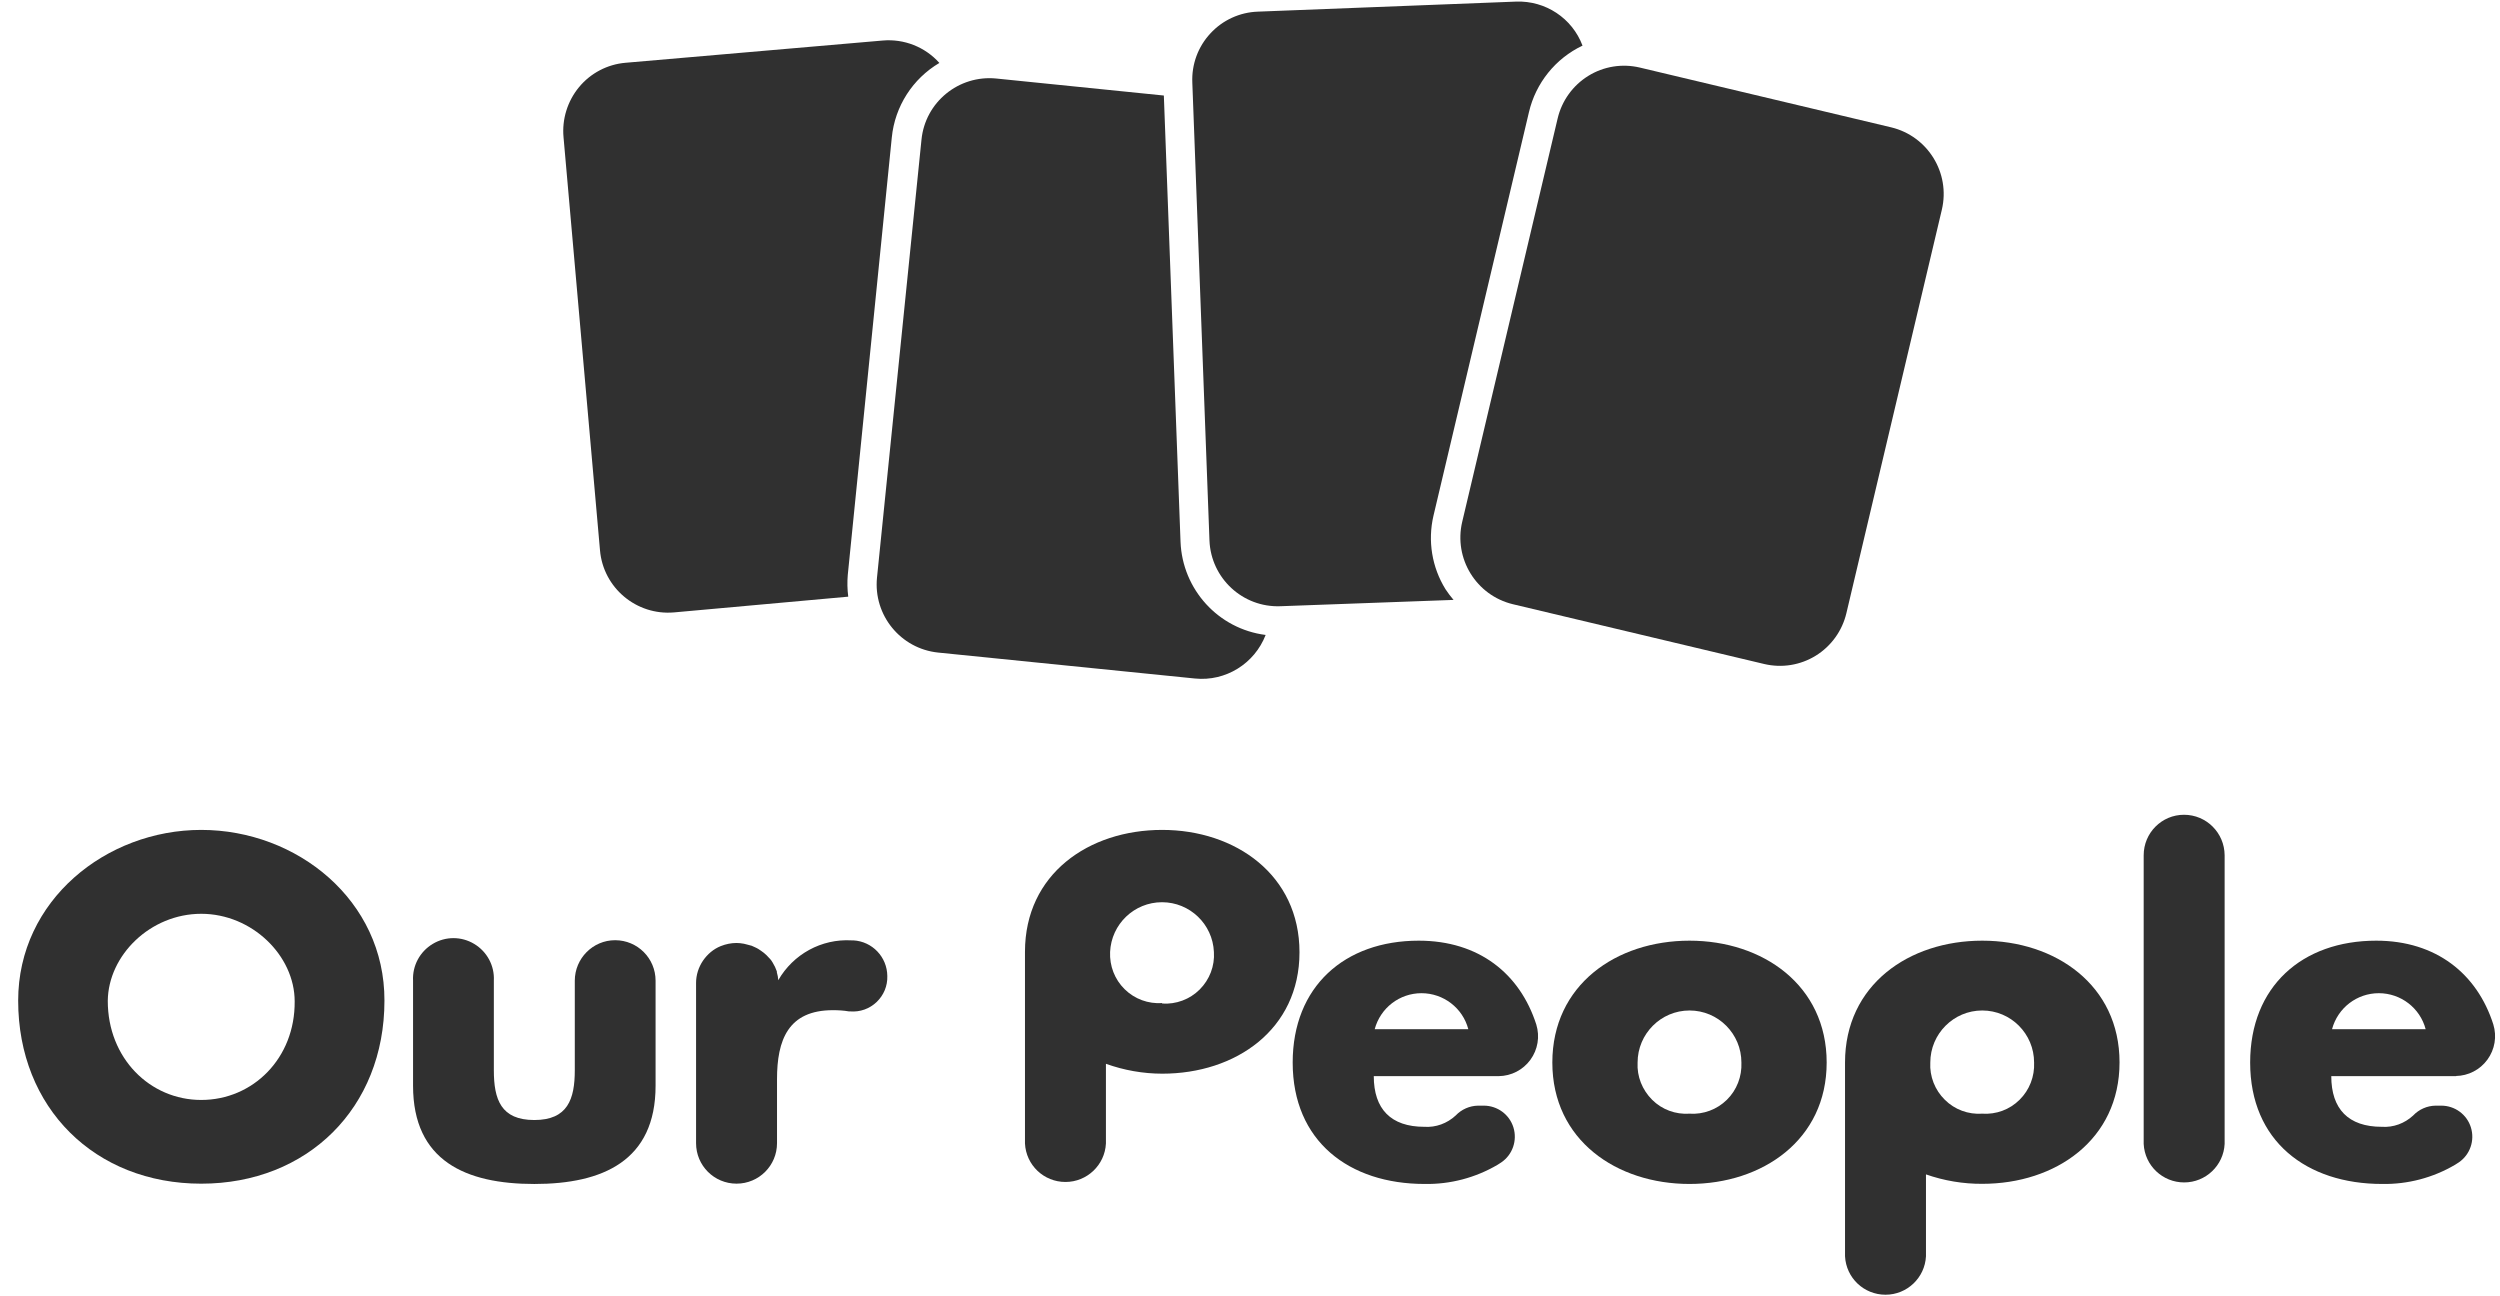 <svg width="108" height="56" viewBox="0 0 108 56" fill="none" xmlns="http://www.w3.org/2000/svg">
<path d="M8.693 35.852C4.582 35.852 0.785 38.896 0.785 43.227C0.785 47.865 4.102 51.135 8.693 51.135C13.284 51.135 16.608 47.865 16.608 43.227C16.621 38.896 12.831 35.852 8.693 35.852ZM8.693 47.518C6.478 47.518 4.656 45.716 4.656 43.24C4.676 41.265 6.498 39.476 8.693 39.476C10.889 39.476 12.73 41.285 12.73 43.26C12.751 45.716 10.929 47.518 8.693 47.518Z" fill="#303030"/>
<path d="M26.573 40.617C25.612 40.617 24.831 41.405 24.831 42.366V46.236C24.831 47.484 24.524 48.385 23.083 48.385C21.641 48.385 21.334 47.498 21.334 46.236V42.366C21.368 41.718 21.041 41.111 20.487 40.778C19.933 40.444 19.245 40.444 18.692 40.778C18.138 41.111 17.811 41.718 17.844 42.366V46.904C17.844 50.154 20.126 51.148 23.083 51.148C26.039 51.148 28.321 50.147 28.321 46.904V42.366C28.321 41.398 27.541 40.617 26.573 40.617Z" fill="#303030"/>
<path d="M72.987 40.637C69.823 40.637 67.061 42.545 67.061 45.902C67.061 49.259 69.843 51.147 72.987 51.147C76.136 51.147 78.912 49.245 78.912 45.902C78.912 42.559 76.15 40.637 72.987 40.637ZM72.987 48.111C72.386 48.151 71.799 47.937 71.372 47.51C70.945 47.083 70.711 46.503 70.744 45.902C70.744 44.661 71.752 43.653 72.987 43.653C74.228 43.653 75.229 44.661 75.229 45.902C75.255 46.503 75.029 47.09 74.602 47.51C74.174 47.931 73.587 48.151 72.987 48.111Z" fill="#303030"/>
<path d="M94.349 35.198C93.388 35.198 92.607 35.979 92.607 36.947V49.419C92.654 50.353 93.422 51.081 94.356 51.081C95.29 51.081 96.058 50.347 96.104 49.419V36.947C96.098 35.979 95.317 35.198 94.349 35.198Z" fill="#303030"/>
<path d="M106.089 46.483C106.63 46.476 107.137 46.216 107.457 45.775C107.778 45.335 107.871 44.774 107.711 44.254C107.017 42.078 105.248 40.637 102.653 40.637C99.449 40.637 97.207 42.619 97.207 45.902C97.207 49.299 99.643 51.147 102.906 51.147C104.014 51.167 105.102 50.88 106.056 50.32L106.223 50.213C106.71 49.879 106.917 49.265 106.743 48.705C106.57 48.144 106.049 47.764 105.462 47.764H105.215C104.848 47.771 104.501 47.924 104.247 48.191C103.88 48.531 103.393 48.712 102.893 48.678C101.451 48.678 100.711 47.911 100.711 46.489H106.109V46.483H106.089ZM100.744 44.461C100.991 43.54 101.818 42.906 102.766 42.906C103.714 42.906 104.548 43.546 104.788 44.461H100.744Z" fill="#303030"/>
<path d="M50.205 35.852C47.035 35.852 44.279 37.755 44.279 41.118C44.279 41.205 44.279 41.291 44.279 41.371C44.279 41.452 44.279 41.465 44.279 41.505V49.4C44.326 50.334 45.093 51.061 46.028 51.061C46.962 51.061 47.729 50.327 47.776 49.4V45.956C48.557 46.236 49.384 46.383 50.212 46.383C53.375 46.383 56.138 44.481 56.138 41.138C56.138 37.794 53.368 35.852 50.205 35.852ZM50.205 43.333C49.605 43.373 49.017 43.16 48.584 42.733C48.15 42.306 47.93 41.725 47.956 41.124C48.01 39.923 48.997 38.976 50.199 38.976C51.4 38.976 52.388 39.923 52.441 41.124C52.481 41.732 52.254 42.319 51.827 42.746C51.4 43.173 50.806 43.394 50.205 43.353V43.333Z" fill="#303030"/>
<path d="M61.289 40.637C58.086 40.637 55.844 42.619 55.844 45.902C55.844 49.299 58.279 51.147 61.543 51.147C62.651 51.167 63.738 50.88 64.693 50.32L64.859 50.213C65.347 49.879 65.553 49.265 65.38 48.705C65.207 48.144 64.686 47.764 64.099 47.764H63.852C63.485 47.771 63.138 47.924 62.884 48.191C62.517 48.531 62.03 48.712 61.529 48.678C60.088 48.678 59.347 47.911 59.347 46.489H64.746C65.287 46.483 65.794 46.222 66.114 45.782C66.434 45.342 66.528 44.781 66.368 44.26C65.66 42.058 63.885 40.637 61.289 40.637ZM59.387 44.461C59.634 43.54 60.462 42.906 61.409 42.906C62.357 42.906 63.191 43.546 63.431 44.461H59.387Z" fill="#303030"/>
<path d="M85.631 40.637C82.468 40.637 79.705 42.545 79.705 45.902C79.705 45.989 79.705 46.069 79.705 46.156C79.705 46.242 79.705 46.242 79.705 46.282V54.27C79.752 55.205 80.519 55.932 81.454 55.932C82.388 55.932 83.155 55.198 83.202 54.27V50.734C83.983 51.007 84.81 51.147 85.638 51.141C88.801 51.141 91.564 49.239 91.564 45.895C91.564 42.552 88.794 40.637 85.631 40.637ZM85.631 48.111C85.03 48.151 84.443 47.937 84.016 47.51C83.589 47.09 83.355 46.503 83.389 45.902C83.389 44.661 84.397 43.653 85.631 43.653C86.872 43.653 87.873 44.661 87.873 45.902C87.9 46.503 87.673 47.09 87.246 47.51C86.819 47.937 86.232 48.151 85.631 48.111Z" fill="#303030"/>
<path d="M36.864 40.624H36.784C35.489 40.55 34.268 41.218 33.621 42.345C33.614 42.232 33.594 42.118 33.56 42.005V41.965C33.514 41.831 33.454 41.705 33.38 41.585L33.32 41.491C33.287 41.444 33.247 41.404 33.207 41.364L33.113 41.264L33 41.164L32.873 41.071L32.753 40.991C32.7 40.957 32.646 40.937 32.593 40.911L32.473 40.857L32.273 40.804L32.139 40.77C32.032 40.75 31.925 40.737 31.819 40.737C31.585 40.737 31.358 40.784 31.138 40.871C30.824 40.997 30.564 41.218 30.371 41.498C30.177 41.785 30.07 42.118 30.07 42.465V49.386C30.07 50.353 30.851 51.134 31.819 51.134C32.786 51.134 33.567 50.353 33.567 49.386V46.623C33.567 44.935 34.041 43.64 35.983 43.64C36.217 43.64 36.443 43.653 36.677 43.693H36.73C37.151 43.727 37.565 43.58 37.871 43.286C38.178 42.993 38.345 42.592 38.332 42.165C38.325 41.344 37.685 40.67 36.864 40.624Z" fill="#303030"/>
<path d="M36.624 24.835L38.526 5.936C38.659 4.594 39.427 3.4 40.581 2.719C39.961 2.025 39.053 1.671 38.132 1.751L27.021 2.712C26.24 2.779 25.513 3.159 25.012 3.767C24.512 4.374 24.272 5.155 24.345 5.936L25.92 23.774C26.06 25.395 27.495 26.596 29.116 26.456L36.644 25.776C36.604 25.462 36.597 25.148 36.624 24.835Z" fill="#303030"/>
<path d="M50.999 23.406L50.278 4.127L43.038 3.392C41.416 3.232 39.968 4.413 39.808 6.035L37.886 24.954C37.725 26.576 38.907 28.024 40.528 28.191L51.626 29.312C52.947 29.445 54.195 28.671 54.676 27.43C52.627 27.17 51.079 25.461 50.999 23.406Z" fill="#303030"/>
<path d="M62.446 25.455C61.859 24.507 61.672 23.366 61.926 22.279L66.05 4.848C66.344 3.586 67.198 2.525 68.365 1.971C67.918 0.783 66.764 0.023 65.496 0.069L54.338 0.503C53.557 0.53 52.816 0.87 52.289 1.444C51.755 2.018 51.475 2.779 51.508 3.566L52.249 23.353C52.316 24.981 53.684 26.249 55.312 26.189L62.793 25.916C62.666 25.769 62.553 25.615 62.446 25.455Z" fill="#303030"/>
<path d="M76.214 28.685L65.356 26.102C63.775 25.722 62.794 24.133 63.167 22.545L67.291 5.114C67.472 4.353 67.945 3.693 68.613 3.279C69.28 2.865 70.081 2.739 70.842 2.919L81.699 5.501C83.281 5.882 84.262 7.47 83.888 9.058L79.764 26.489C79.584 27.25 79.11 27.911 78.443 28.324C77.775 28.738 76.975 28.865 76.214 28.685Z" fill="#303030"/>
</svg>
